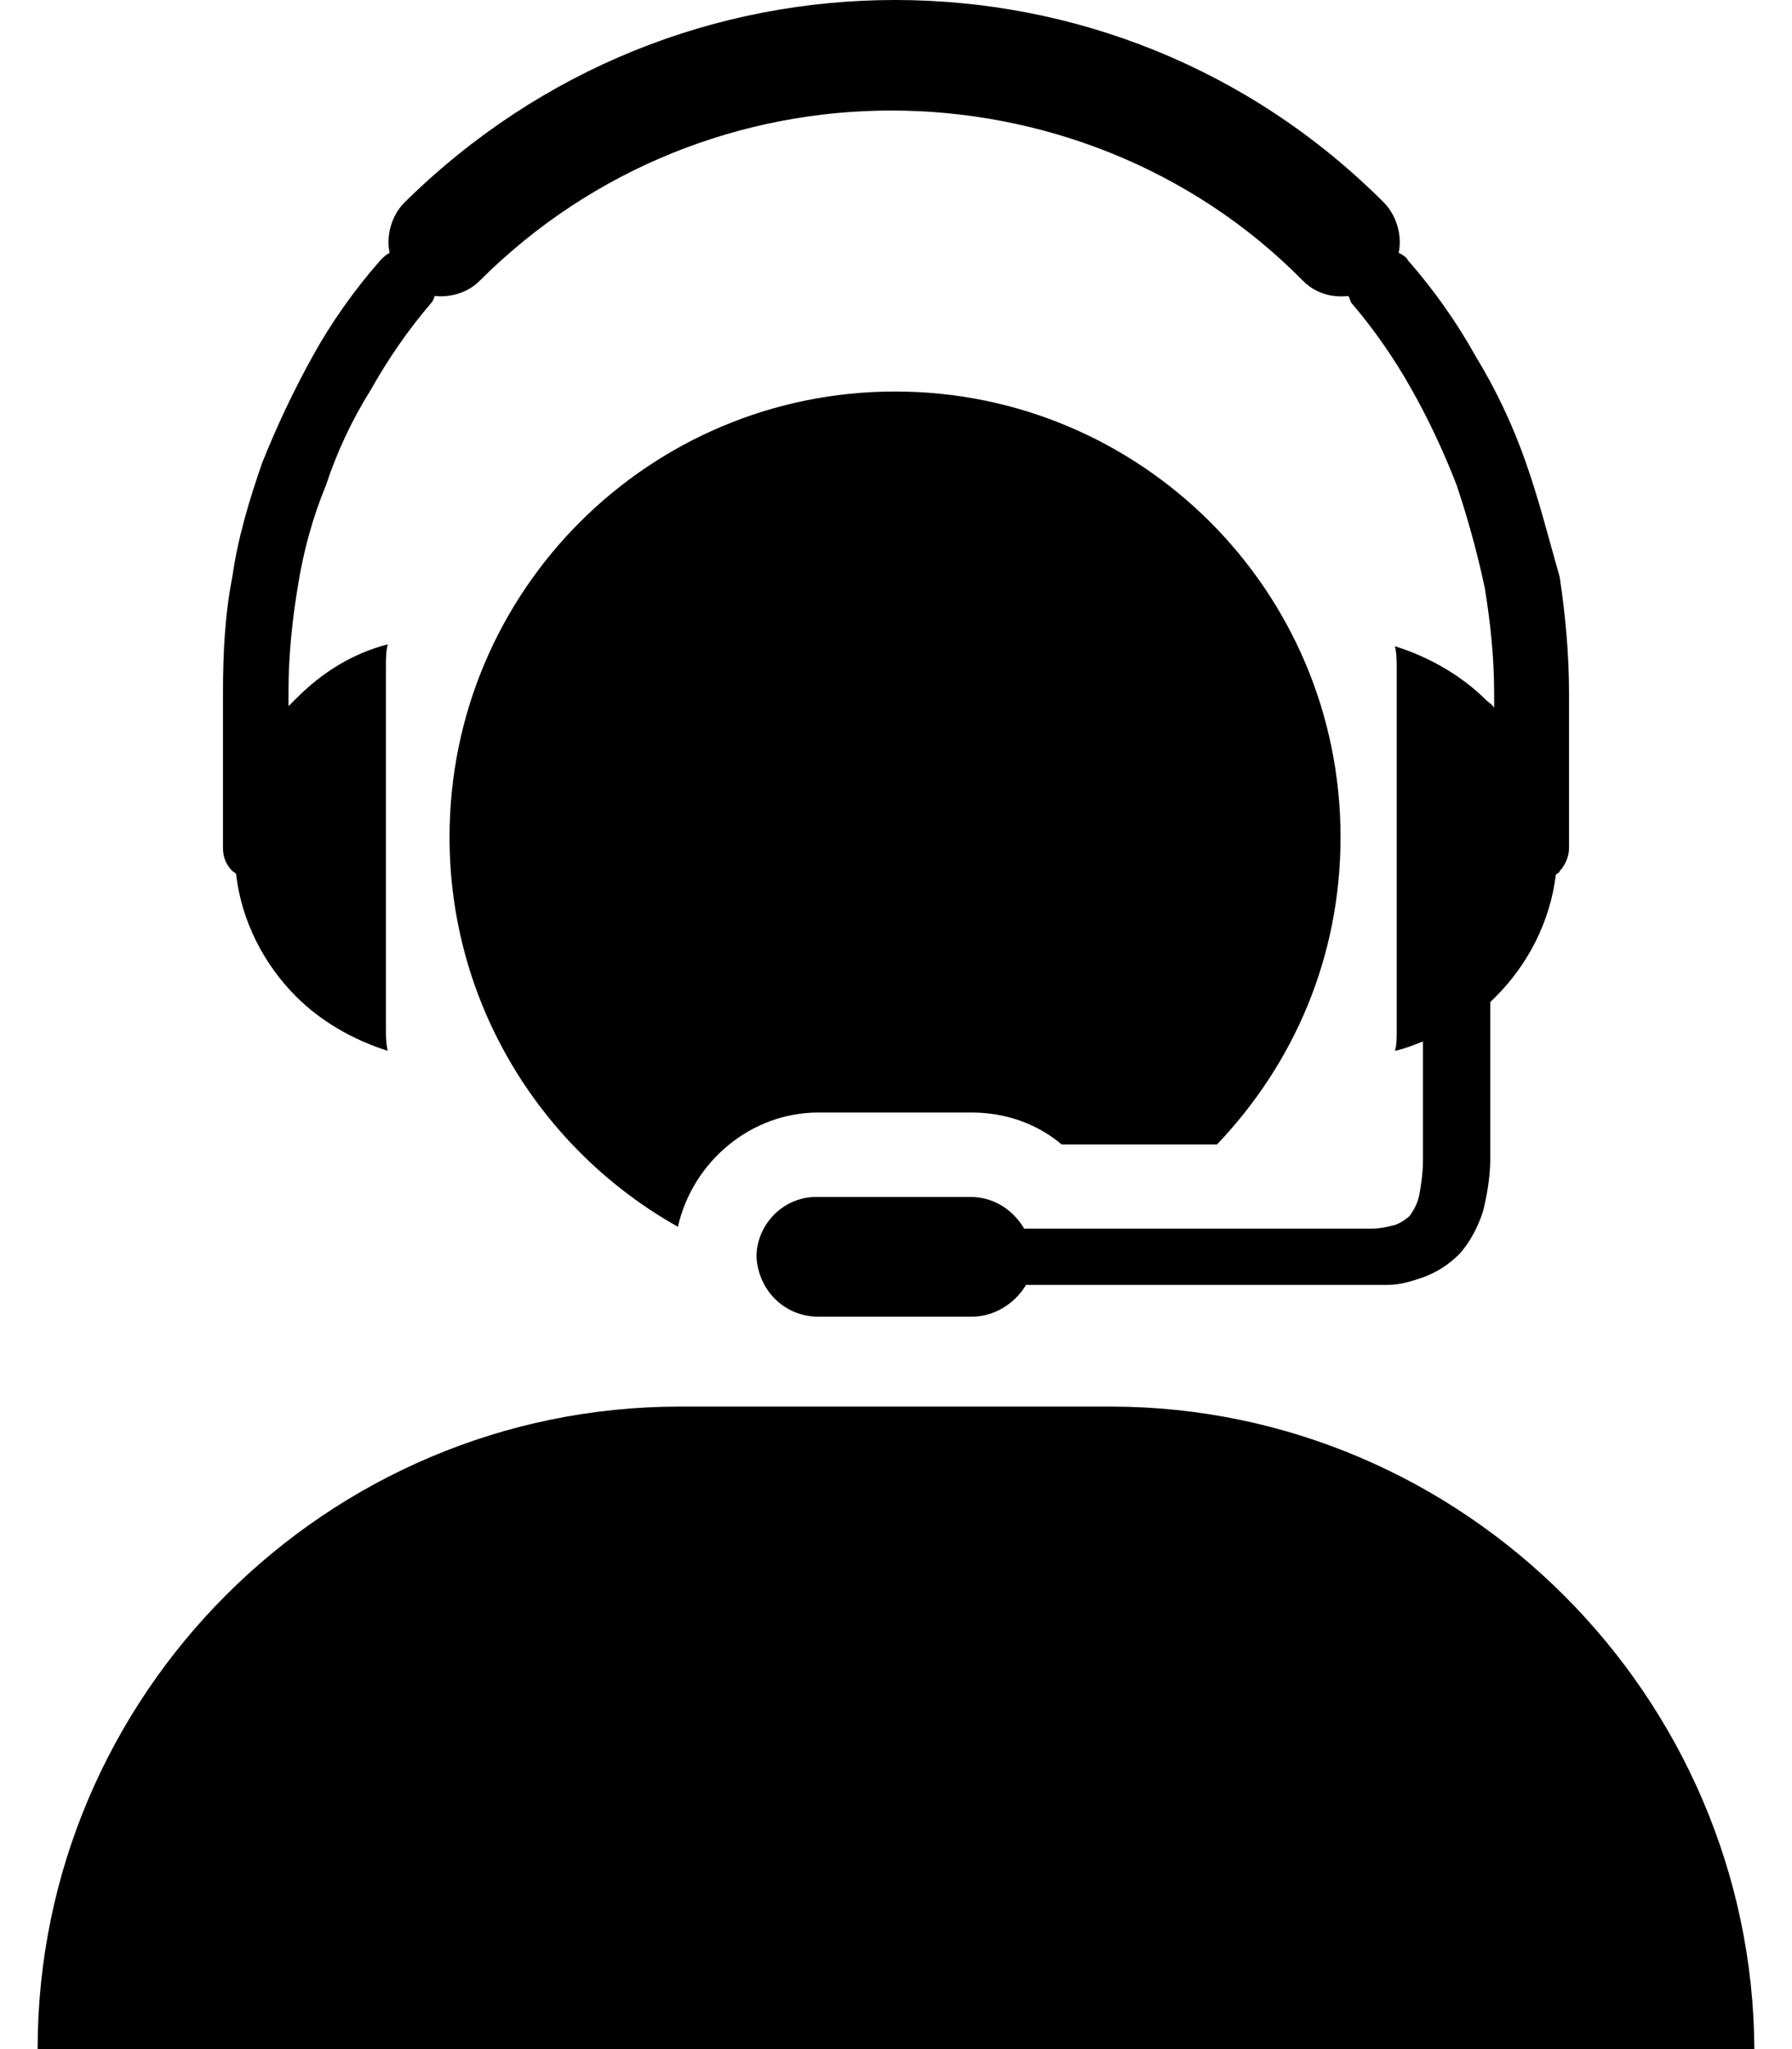 <svg width="14" height="16" viewBox="0 0 14 16" fill="none" xmlns="http://www.w3.org/2000/svg">
<path d="M8.675 10.983H5.311C2.547 10.983 0.294 13.236 0.294 16H13.706C13.691 13.25 11.439 10.983 8.675 10.983Z" fill="#000000"/>
<path d="M7.592 8.687C7.856 8.687 8.104 8.775 8.294 8.936H9.508C10.108 8.307 10.473 7.473 10.473 6.537C10.473 4.607 8.909 3.057 6.993 3.057C5.077 3.057 3.512 4.607 3.512 6.537C3.512 7.839 4.229 8.98 5.296 9.579C5.413 9.068 5.867 8.687 6.393 8.687H7.592Z" fill="#000000"/>
<path d="M1.845 6.83C1.888 7.196 2.064 7.532 2.313 7.781C2.503 7.971 2.751 8.117 3.029 8.205C3.015 8.146 3.015 8.088 3.015 8.044V5.207C3.015 5.148 3.015 5.09 3.029 5.031C2.751 5.104 2.517 5.25 2.313 5.455C2.298 5.47 2.269 5.499 2.254 5.514V5.397C2.254 5.119 2.283 4.841 2.327 4.578C2.371 4.3 2.444 4.037 2.547 3.788C2.634 3.525 2.751 3.276 2.898 3.042C3.029 2.808 3.19 2.574 3.366 2.369C3.38 2.355 3.395 2.325 3.395 2.311C3.526 2.325 3.658 2.282 3.746 2.194C4.638 1.302 5.808 0.863 6.963 0.863C8.119 0.863 9.303 1.302 10.181 2.194C10.283 2.296 10.415 2.325 10.532 2.311C10.547 2.325 10.547 2.355 10.561 2.369C10.737 2.574 10.898 2.808 11.029 3.042C11.161 3.276 11.278 3.525 11.38 3.788C11.468 4.051 11.541 4.314 11.6 4.592C11.643 4.856 11.673 5.133 11.673 5.411V5.528C11.658 5.499 11.629 5.484 11.614 5.47C11.424 5.28 11.175 5.133 10.898 5.046C10.912 5.104 10.912 5.163 10.912 5.221V8.044C10.912 8.102 10.912 8.161 10.898 8.205C10.971 8.19 11.044 8.161 11.117 8.132V9.053C11.117 9.155 11.102 9.258 11.088 9.331C11.073 9.404 11.044 9.448 11.015 9.492C10.985 9.521 10.941 9.55 10.898 9.565C10.839 9.58 10.781 9.594 10.707 9.594H10.693H8.002C7.914 9.448 7.768 9.346 7.578 9.346H6.378C6.115 9.346 5.91 9.565 5.91 9.814C5.925 10.077 6.13 10.281 6.393 10.281H7.592C7.768 10.281 7.929 10.179 8.016 10.033H10.737H10.839C10.941 10.033 11.029 10.004 11.117 9.974C11.234 9.931 11.322 9.872 11.409 9.784C11.483 9.697 11.541 9.594 11.585 9.463C11.614 9.346 11.643 9.199 11.643 9.038V7.868V7.824C11.658 7.81 11.673 7.795 11.687 7.781C11.936 7.532 12.111 7.196 12.155 6.83C12.17 6.815 12.185 6.815 12.185 6.801C12.229 6.757 12.258 6.684 12.258 6.625V5.411C12.258 5.104 12.229 4.797 12.185 4.505C12.097 4.197 12.024 3.905 11.921 3.612C11.819 3.32 11.687 3.042 11.527 2.779C11.38 2.516 11.205 2.267 11 2.033C10.985 2.004 10.956 1.989 10.927 1.974C10.956 1.843 10.912 1.682 10.81 1.58C9.757 0.527 8.382 0 6.993 0C5.603 0 4.229 0.527 3.161 1.58C3.058 1.682 3.015 1.843 3.044 1.974C3.015 1.989 3 2.004 2.971 2.033C2.766 2.267 2.59 2.516 2.444 2.779C2.298 3.042 2.166 3.32 2.049 3.612C1.947 3.905 1.859 4.197 1.815 4.505C1.757 4.797 1.742 5.104 1.742 5.411V6.625C1.742 6.698 1.771 6.757 1.815 6.801C1.83 6.815 1.845 6.815 1.845 6.83Z" fill="#000000"/>
</svg>
